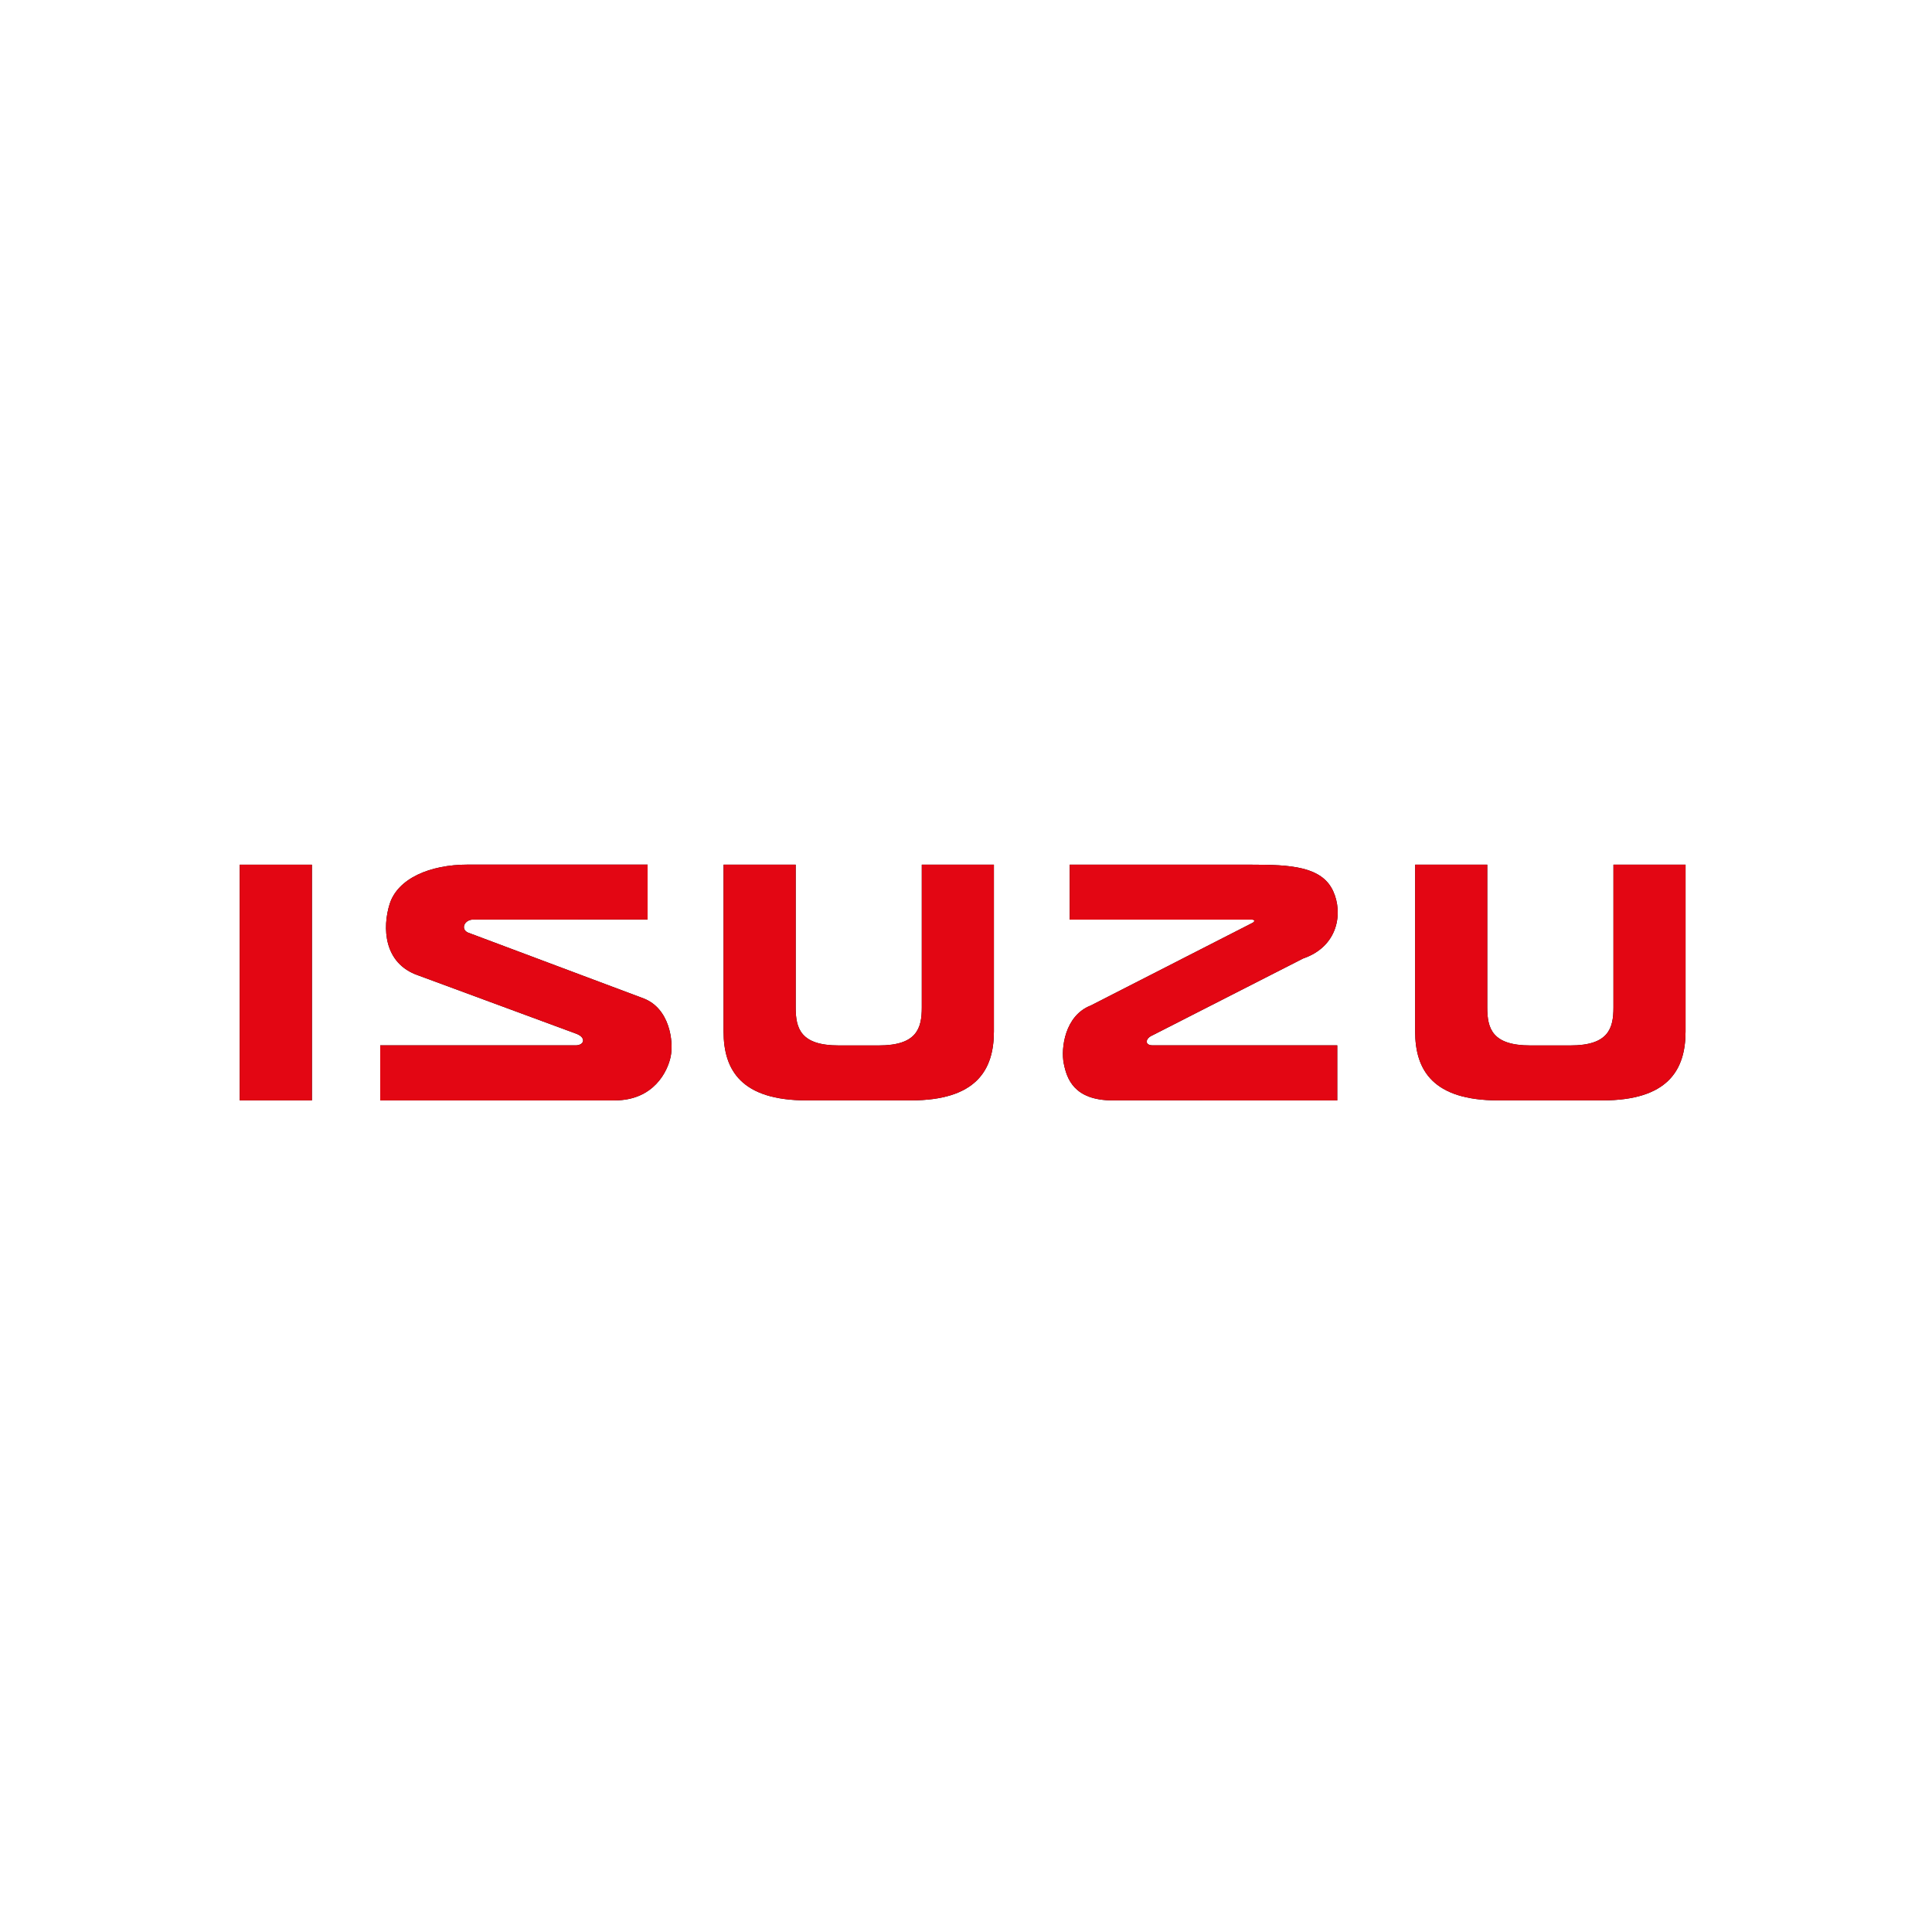 <svg xmlns="http://www.w3.org/2000/svg" xmlns:xlink="http://www.w3.org/1999/xlink" viewBox="0 0 250 250" xmlns:v="https://vecta.io/nano"><g fill-rule="evenodd"><path d="M40.36 142.39v-30.5h-9.34v30.5h9.34 0z"/><use xlink:href="#B"/><use xlink:href="#C"/><use xlink:href="#D"/><use xlink:href="#E"/><g fill="#e30613"><path d="M40.36 142.39v-30.5h-9.34v30.5h9.34 0z"/><use xlink:href="#B"/><use xlink:href="#C"/><use xlink:href="#D"/><use xlink:href="#E"/></g></g><defs ><path id="B" d="M117.85 142.39c8.43 0 10.76-3.88 10.76-8.92h0v-21.58h-9.33v18.48h0c0 2.71-.65 4.91-5.57 4.91h0-5.18 0c-4.93 0-5.57-2.2-5.57-4.91h0v-18.48h-9.33v21.58h0c0 5.04 2.33 8.92 10.76 8.92h0 13.46 0 0z"/><path id="C" d="M207.35 142.39c8.43 0 10.76-3.88 10.76-8.92h0v-21.58h-9.33v18.48h0c0 2.71-.65 4.91-5.57 4.91h0-5.19 0c-4.93 0-5.57-2.2-5.57-4.91h0v-18.48h-9.33v21.58h0c0 5.04 2.33 8.92 10.76 8.92h0 13.47 0 0z"/><path id="D" d="M49.2 135.28v7.11h30.33 0c5.06 0 6.87-3.75 7.26-5.69s-.13-6.2-3.5-7.5h0l-22.75-8.53h0c-.97-.45-.45-1.68.71-1.68h0H83.8v-7.11H60.53h0c-4.93 0-9.07 1.81-10.11 5.1-.94 2.98-.83 7.69 3.71 9.24h0l20.48 7.56h0c1.3.52.97 1.49-.13 1.49h0H49.2v.01h0z"/><path id="E" d="M173.04 135.28v7.11H144h0c-5.06 0-5.96-2.84-6.35-4.78s.13-6.2 3.5-7.5h0l20.8-10.63h0c.45-.19.49-.48.03-.48h0-23.56v-7.11h23.59 0c4.93 0 9.03.21 10.5 3.42 1.3 2.84.65 7.17-3.89 8.72h0l-19.51 9.95h0c-.91.39-1.04 1.29.06 1.29h0 23.87v.01h0z"/></defs></svg>